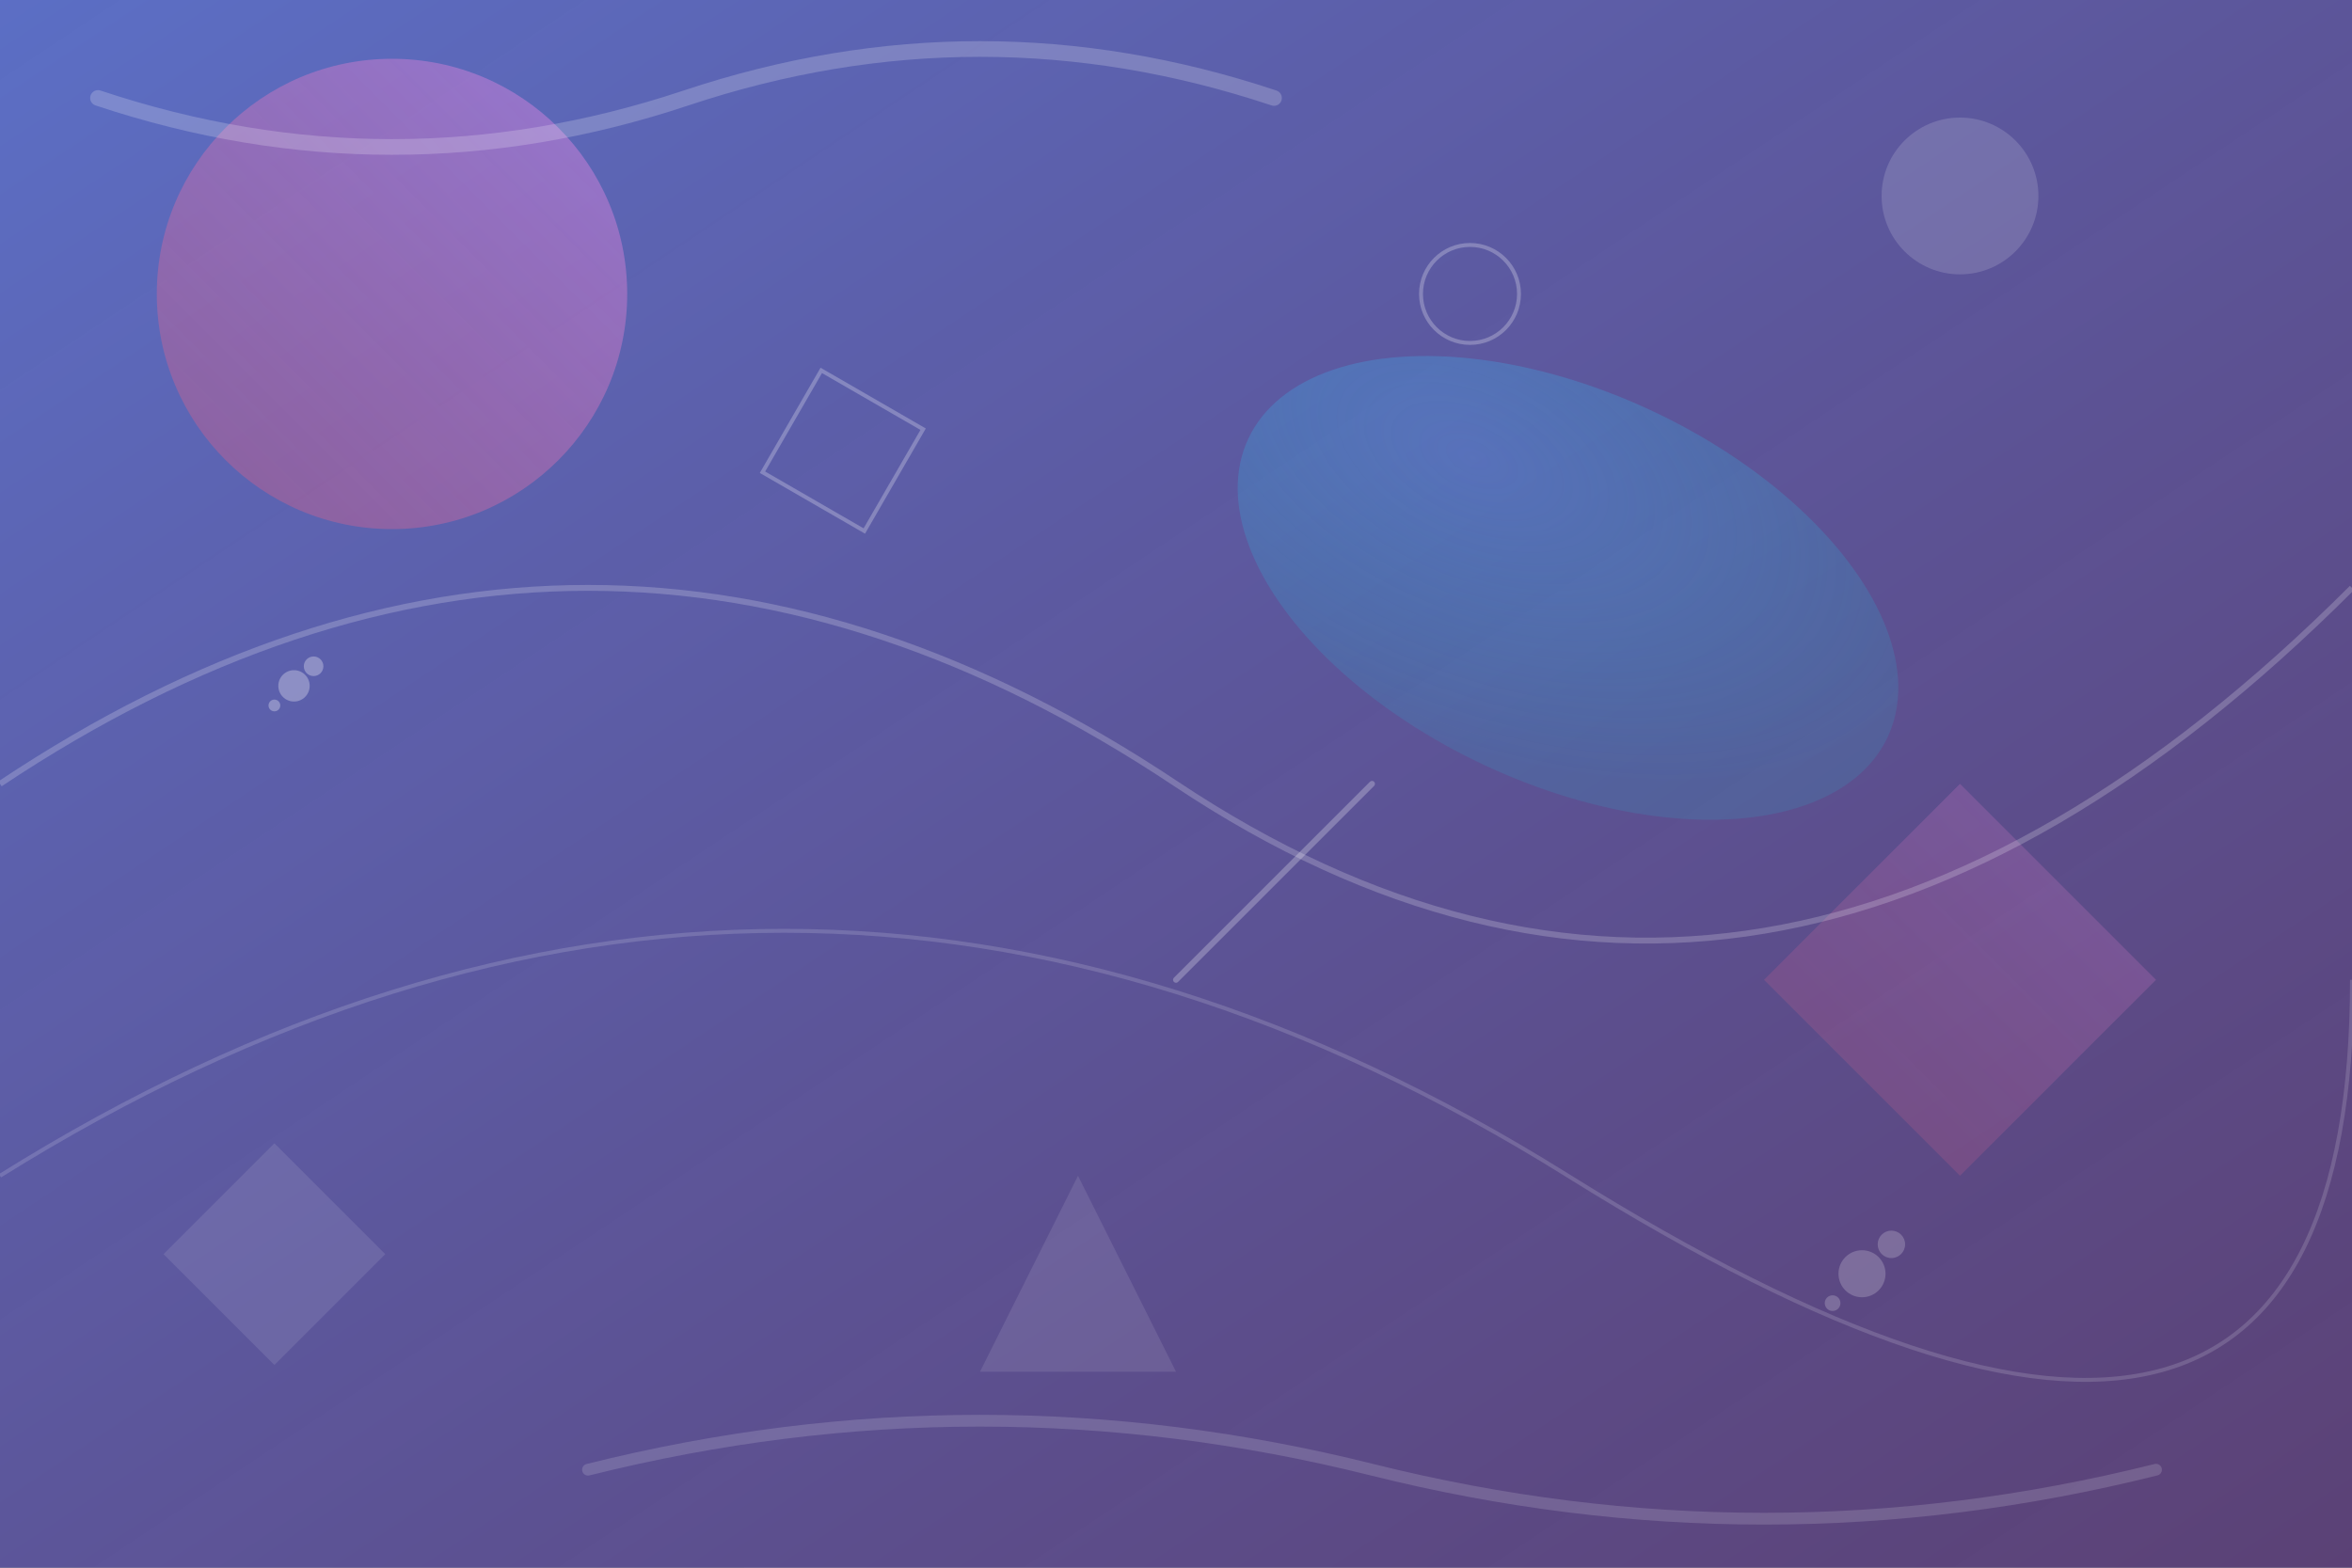 <svg width="1200" height="800" viewBox="0 0 1200 800" xmlns="http://www.w3.org/2000/svg">
  <rect x="0" y="0" width="1200" height="800" fill="#333333" stroke="none"/>
  <defs>
    <linearGradient id="bg1" x1="0%" y1="0%" x2="100%" y2="100%">
      <stop offset="0%" style="stop-color:#667eea;stop-opacity:0.8"/>
      <stop offset="100%" style="stop-color:#764ba2;stop-opacity:0.6"/>
    </linearGradient>
    <linearGradient id="bg2" x1="100%" y1="0%" x2="0%" y2="100%">
      <stop offset="0%" style="stop-color:#f093fb;stop-opacity:0.4"/>
      <stop offset="100%" style="stop-color:#f5576c;stop-opacity:0.3"/>
    </linearGradient>
    <radialGradient id="bg3" cx="30%" cy="30%" r="70%">
      <stop offset="0%" style="stop-color:#4facfe;stop-opacity:0.3"/>
      <stop offset="100%" style="stop-color:#00f2fe;stop-opacity:0.1"/>
    </radialGradient>
  </defs>
  
  <!-- Base layer -->
  <rect width="1200" height="800" fill="url(#bg1)"/>
  
  <!-- Abstract shapes -->
  <circle cx="200" cy="150" r="120" fill="url(#bg2)"/>
  <ellipse cx="800" cy="300" rx="180" ry="100" fill="url(#bg3)" transform="rotate(25 800 300)"/>
  <polygon points="900,500 1000,400 1100,500 1000,600" fill="url(#bg2)" opacity="0.5"/>
  
  <!-- Flowing curves -->
  <path d="M0,400 Q300,200 600,400 T1200,300" stroke="rgba(255,255,255,0.2)" stroke-width="3" fill="none"/>
  <path d="M0,600 Q400,350 800,600 T1200,500" stroke="rgba(255,255,255,0.15)" stroke-width="2" fill="none"/>
  
  <!-- Geometric elements -->
  <rect x="100" y="600" width="80" height="80" fill="rgba(255,255,255,0.1)" transform="rotate(45 140 640)"/>
  <circle cx="1000" cy="100" r="40" fill="rgba(255,255,255,0.15)"/>
  <triangle>
    <polygon points="500,700 550,600 600,700" fill="rgba(255,255,255,0.1)"/>
  </triangle>
  
  <!-- Paint brush strokes -->
  <path d="M50,50 Q200,100 350,50 Q500,0 650,50" stroke="rgba(255,255,255,0.2)" stroke-width="8" stroke-linecap="round" fill="none"/>
  <path d="M300,750 Q500,700 700,750 Q900,800 1100,750" stroke="rgba(255,255,255,0.15)" stroke-width="6" stroke-linecap="round" fill="none"/>
  
  <!-- Artistic splashes -->
  <g opacity="0.3">
    <circle cx="150" cy="350" r="8" fill="white"/>
    <circle cx="160" cy="340" r="5" fill="white"/>
    <circle cx="140" cy="360" r="3" fill="white"/>
  </g>
  
  <g opacity="0.2">
    <circle cx="950" cy="650" r="12" fill="white"/>
    <circle cx="965" cy="635" r="7" fill="white"/>
    <circle cx="935" cy="665" r="4" fill="white"/>
  </g>
  
  <!-- Contemporary art elements -->
  <g opacity="0.25">
    <rect x="400" y="200" width="60" height="60" fill="none" stroke="white" stroke-width="2" transform="rotate(30 430 230)"/>
    <circle cx="750" cy="150" r="25" fill="none" stroke="white" stroke-width="2"/>
    <line x1="600" y1="500" x2="700" y2="400" stroke="white" stroke-width="3" stroke-linecap="round"/>
  </g>
</svg>
